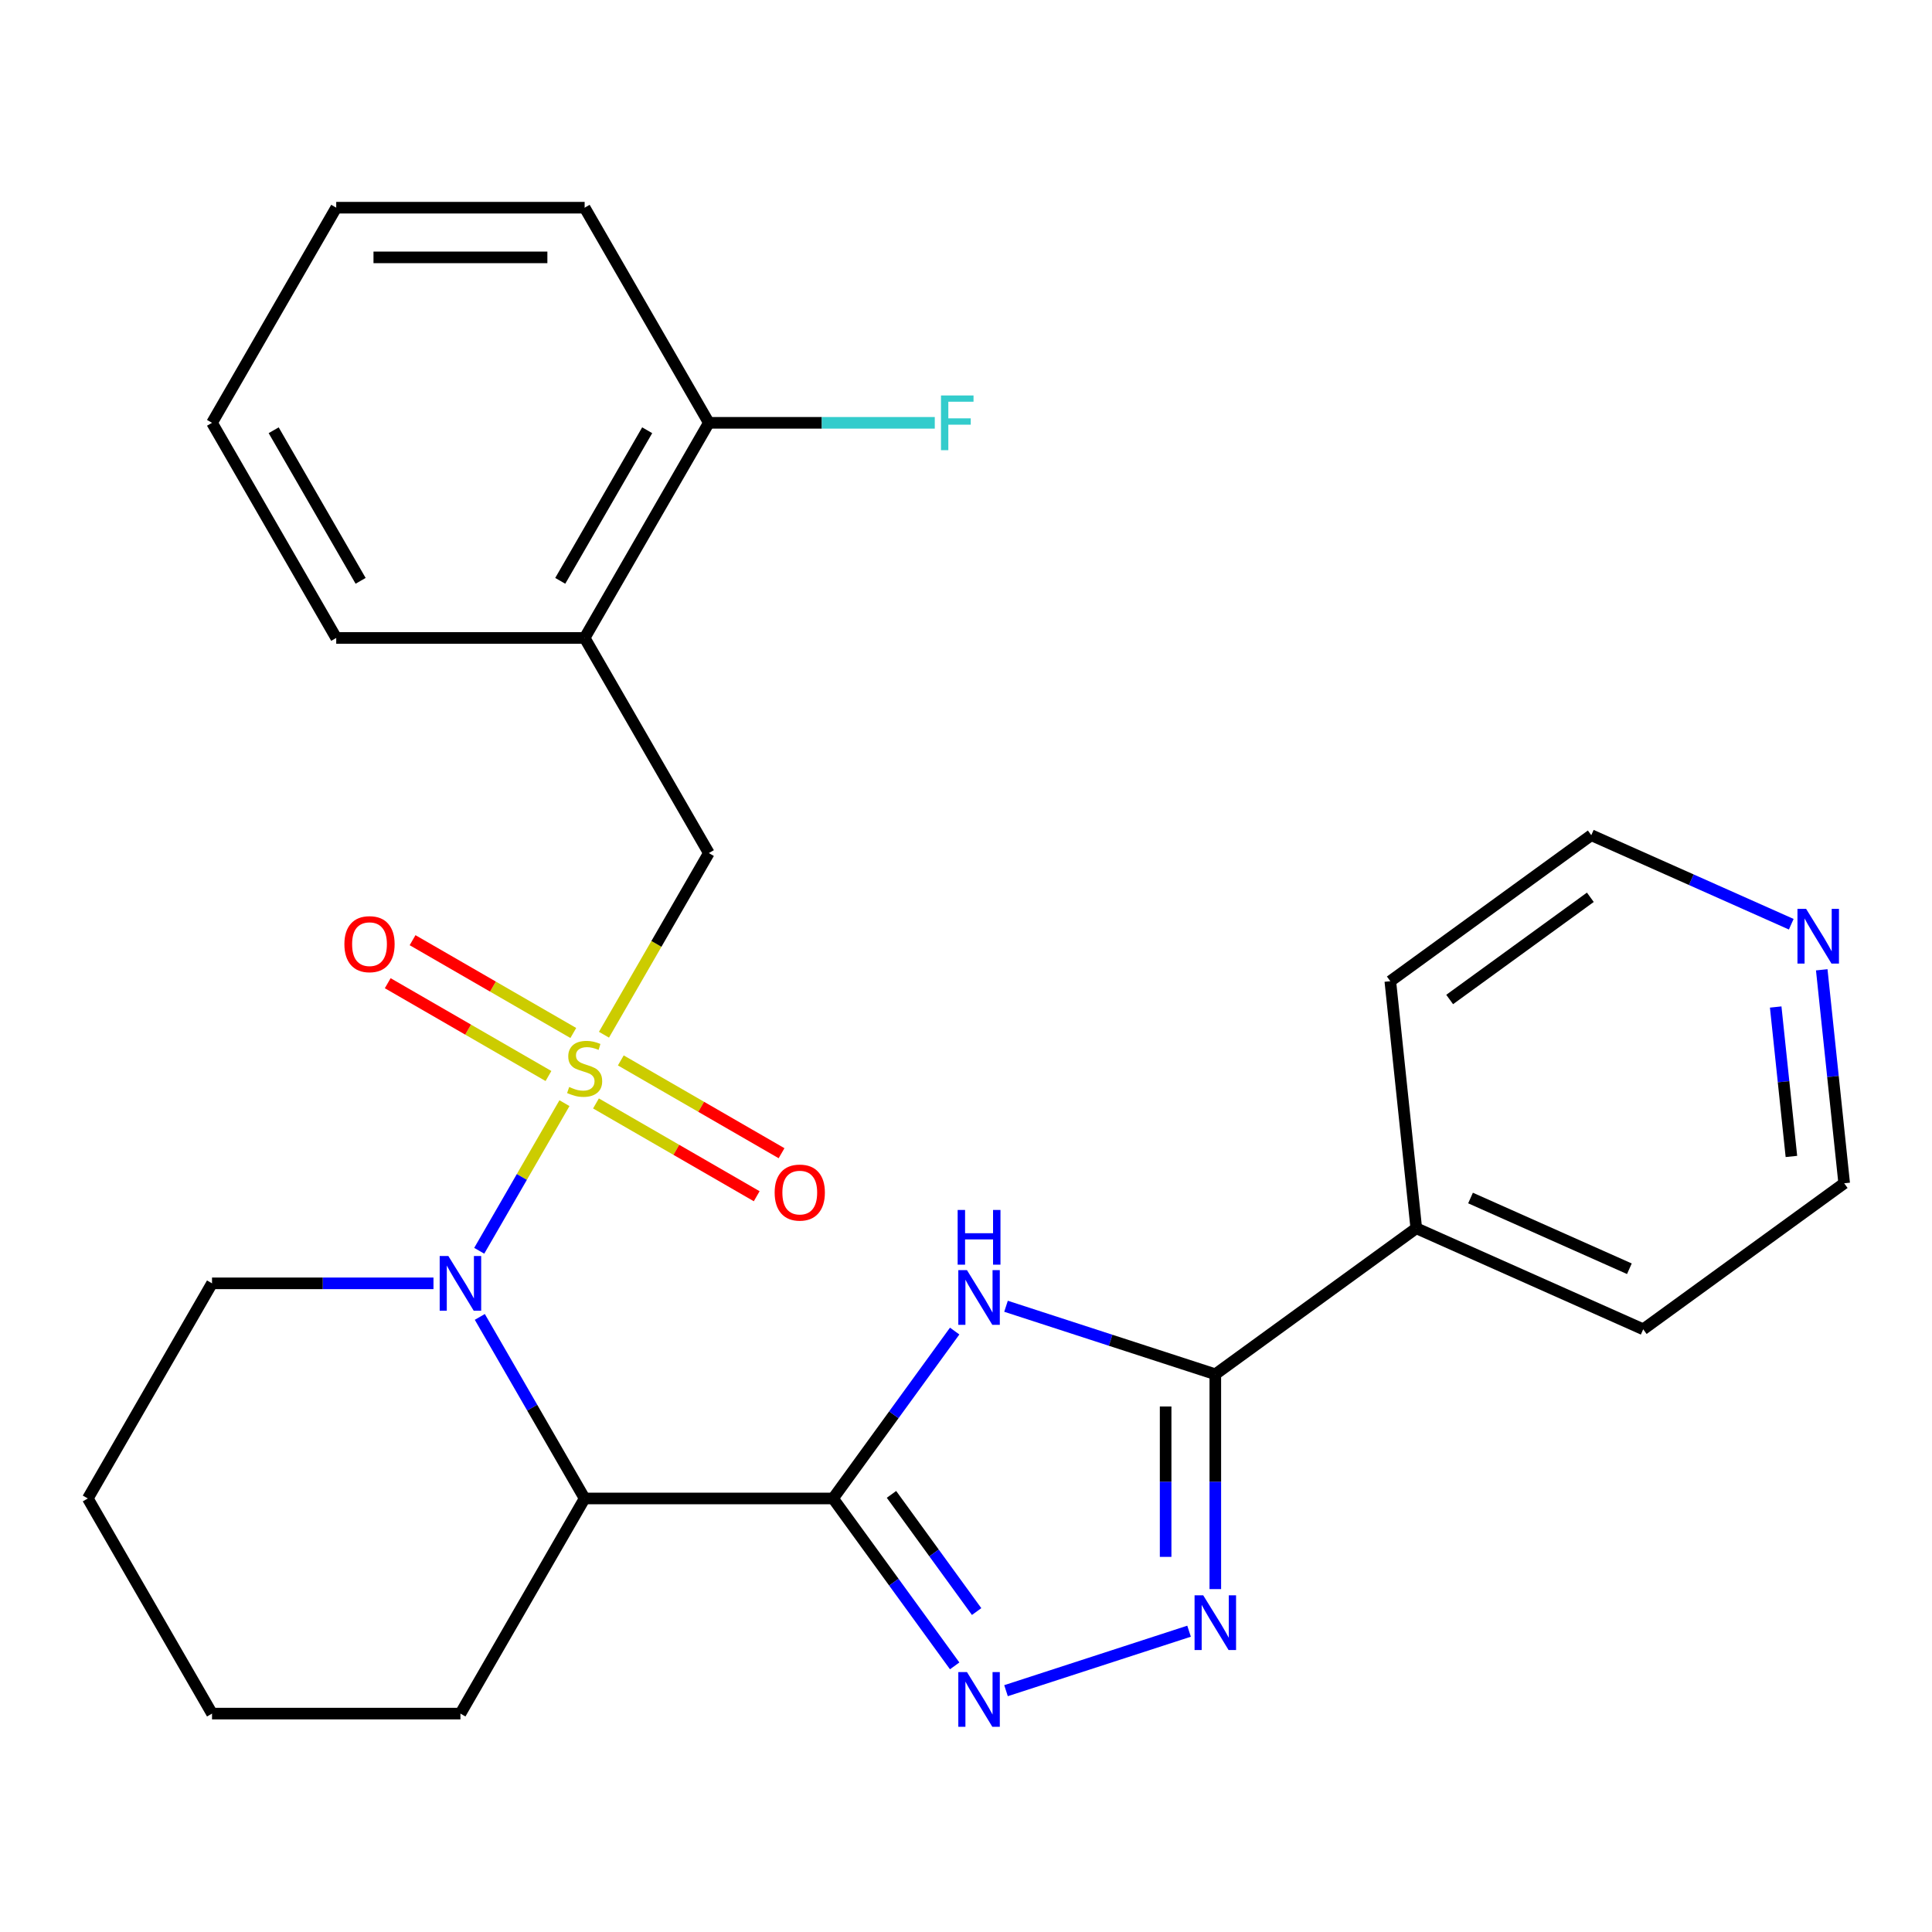 <?xml version='1.0' encoding='iso-8859-1'?>
<svg version='1.1' baseProfile='full'
              xmlns='http://www.w3.org/2000/svg'
                      xmlns:rdkit='http://www.rdkit.org/xml'
                      xmlns:xlink='http://www.w3.org/1999/xlink'
                  xml:space='preserve'
width='1000px' height='1000px' viewBox='0 0 1000 1000'>
<!-- END OF HEADER -->
<rect style='opacity:1.0;fill:#FFFFFF;stroke:none' width='1000' height='1000' x='0' y='0'> </rect>
<path class='bond-0' d='M 292.161,570.998 L 270.105,609.2' style='fill:none;fill-rule:evenodd;stroke:#CCCC00;stroke-width:6px;stroke-linecap:butt;stroke-linejoin:miter;stroke-opacity:1' />
<path class='bond-0' d='M 270.105,609.2 L 248.049,647.402' style='fill:none;fill-rule:evenodd;stroke:#0000FF;stroke-width:6px;stroke-linecap:butt;stroke-linejoin:miter;stroke-opacity:1' />
<path class='bond-1' d='M 312.616,535.57 L 339.756,488.561' style='fill:none;fill-rule:evenodd;stroke:#CCCC00;stroke-width:6px;stroke-linecap:butt;stroke-linejoin:miter;stroke-opacity:1' />
<path class='bond-1' d='M 339.756,488.561 L 366.896,441.553' style='fill:none;fill-rule:evenodd;stroke:#000000;stroke-width:6px;stroke-linecap:butt;stroke-linejoin:miter;stroke-opacity:1' />
<path class='bond-2' d='M 308.473,571.137 L 350.072,595.154' style='fill:none;fill-rule:evenodd;stroke:#CCCC00;stroke-width:6px;stroke-linecap:butt;stroke-linejoin:miter;stroke-opacity:1' />
<path class='bond-2' d='M 350.072,595.154 L 391.67,619.171' style='fill:none;fill-rule:evenodd;stroke:#FF0000;stroke-width:6px;stroke-linecap:butt;stroke-linejoin:miter;stroke-opacity:1' />
<path class='bond-2' d='M 321.331,548.867 L 362.929,572.884' style='fill:none;fill-rule:evenodd;stroke:#CCCC00;stroke-width:6px;stroke-linecap:butt;stroke-linejoin:miter;stroke-opacity:1' />
<path class='bond-2' d='M 362.929,572.884 L 404.528,596.901' style='fill:none;fill-rule:evenodd;stroke:#FF0000;stroke-width:6px;stroke-linecap:butt;stroke-linejoin:miter;stroke-opacity:1' />
<path class='bond-3' d='M 296.742,534.671 L 255.144,510.654' style='fill:none;fill-rule:evenodd;stroke:#CCCC00;stroke-width:6px;stroke-linecap:butt;stroke-linejoin:miter;stroke-opacity:1' />
<path class='bond-3' d='M 255.144,510.654 L 213.546,486.637' style='fill:none;fill-rule:evenodd;stroke:#FF0000;stroke-width:6px;stroke-linecap:butt;stroke-linejoin:miter;stroke-opacity:1' />
<path class='bond-3' d='M 283.885,556.941 L 242.286,532.924' style='fill:none;fill-rule:evenodd;stroke:#CCCC00;stroke-width:6px;stroke-linecap:butt;stroke-linejoin:miter;stroke-opacity:1' />
<path class='bond-3' d='M 242.286,532.924 L 200.688,508.907' style='fill:none;fill-rule:evenodd;stroke:#FF0000;stroke-width:6px;stroke-linecap:butt;stroke-linejoin:miter;stroke-opacity:1' />
<path class='bond-4' d='M 431.184,775.605 L 302.608,775.605' style='fill:none;fill-rule:evenodd;stroke:#000000;stroke-width:6px;stroke-linecap:butt;stroke-linejoin:miter;stroke-opacity:1' />
<path class='bond-5' d='M 431.184,775.605 L 462.661,732.282' style='fill:none;fill-rule:evenodd;stroke:#000000;stroke-width:6px;stroke-linecap:butt;stroke-linejoin:miter;stroke-opacity:1' />
<path class='bond-5' d='M 462.661,732.282 L 494.137,688.959' style='fill:none;fill-rule:evenodd;stroke:#0000FF;stroke-width:6px;stroke-linecap:butt;stroke-linejoin:miter;stroke-opacity:1' />
<path class='bond-6' d='M 431.184,775.605 L 462.661,818.928' style='fill:none;fill-rule:evenodd;stroke:#000000;stroke-width:6px;stroke-linecap:butt;stroke-linejoin:miter;stroke-opacity:1' />
<path class='bond-6' d='M 462.661,818.928 L 494.137,862.251' style='fill:none;fill-rule:evenodd;stroke:#0000FF;stroke-width:6px;stroke-linecap:butt;stroke-linejoin:miter;stroke-opacity:1' />
<path class='bond-6' d='M 461.431,773.487 L 483.465,803.813' style='fill:none;fill-rule:evenodd;stroke:#000000;stroke-width:6px;stroke-linecap:butt;stroke-linejoin:miter;stroke-opacity:1' />
<path class='bond-6' d='M 483.465,803.813 L 505.498,834.139' style='fill:none;fill-rule:evenodd;stroke:#0000FF;stroke-width:6px;stroke-linecap:butt;stroke-linejoin:miter;stroke-opacity:1' />
<path class='bond-7' d='M 248.351,681.629 L 275.479,728.617' style='fill:none;fill-rule:evenodd;stroke:#0000FF;stroke-width:6px;stroke-linecap:butt;stroke-linejoin:miter;stroke-opacity:1' />
<path class='bond-7' d='M 275.479,728.617 L 302.608,775.605' style='fill:none;fill-rule:evenodd;stroke:#000000;stroke-width:6px;stroke-linecap:butt;stroke-linejoin:miter;stroke-opacity:1' />
<path class='bond-8' d='M 224.365,664.255 L 167.054,664.255' style='fill:none;fill-rule:evenodd;stroke:#0000FF;stroke-width:6px;stroke-linecap:butt;stroke-linejoin:miter;stroke-opacity:1' />
<path class='bond-8' d='M 167.054,664.255 L 109.743,664.255' style='fill:none;fill-rule:evenodd;stroke:#000000;stroke-width:6px;stroke-linecap:butt;stroke-linejoin:miter;stroke-opacity:1' />
<path class='bond-9' d='M 520.714,676.119 L 574.879,693.718' style='fill:none;fill-rule:evenodd;stroke:#0000FF;stroke-width:6px;stroke-linecap:butt;stroke-linejoin:miter;stroke-opacity:1' />
<path class='bond-9' d='M 574.879,693.718 L 629.044,711.317' style='fill:none;fill-rule:evenodd;stroke:#000000;stroke-width:6px;stroke-linecap:butt;stroke-linejoin:miter;stroke-opacity:1' />
<path class='bond-10' d='M 302.608,775.605 L 238.319,886.956' style='fill:none;fill-rule:evenodd;stroke:#000000;stroke-width:6px;stroke-linecap:butt;stroke-linejoin:miter;stroke-opacity:1' />
<path class='bond-11' d='M 520.714,875.092 L 615.456,844.308' style='fill:none;fill-rule:evenodd;stroke:#0000FF;stroke-width:6px;stroke-linecap:butt;stroke-linejoin:miter;stroke-opacity:1' />
<path class='bond-12' d='M 629.044,822.519 L 629.044,766.918' style='fill:none;fill-rule:evenodd;stroke:#0000FF;stroke-width:6px;stroke-linecap:butt;stroke-linejoin:miter;stroke-opacity:1' />
<path class='bond-12' d='M 629.044,766.918 L 629.044,711.317' style='fill:none;fill-rule:evenodd;stroke:#000000;stroke-width:6px;stroke-linecap:butt;stroke-linejoin:miter;stroke-opacity:1' />
<path class='bond-12' d='M 603.328,805.839 L 603.328,766.918' style='fill:none;fill-rule:evenodd;stroke:#0000FF;stroke-width:6px;stroke-linecap:butt;stroke-linejoin:miter;stroke-opacity:1' />
<path class='bond-12' d='M 603.328,766.918 L 603.328,727.997' style='fill:none;fill-rule:evenodd;stroke:#000000;stroke-width:6px;stroke-linecap:butt;stroke-linejoin:miter;stroke-opacity:1' />
<path class='bond-13' d='M 629.044,711.317 L 733.064,635.741' style='fill:none;fill-rule:evenodd;stroke:#000000;stroke-width:6px;stroke-linecap:butt;stroke-linejoin:miter;stroke-opacity:1' />
<path class='bond-14' d='M 366.896,441.553 L 302.608,330.203' style='fill:none;fill-rule:evenodd;stroke:#000000;stroke-width:6px;stroke-linecap:butt;stroke-linejoin:miter;stroke-opacity:1' />
<path class='bond-15' d='M 302.608,330.203 L 366.896,218.852' style='fill:none;fill-rule:evenodd;stroke:#000000;stroke-width:6px;stroke-linecap:butt;stroke-linejoin:miter;stroke-opacity:1' />
<path class='bond-15' d='M 289.981,300.642 L 334.983,222.697' style='fill:none;fill-rule:evenodd;stroke:#000000;stroke-width:6px;stroke-linecap:butt;stroke-linejoin:miter;stroke-opacity:1' />
<path class='bond-16' d='M 302.608,330.203 L 174.031,330.203' style='fill:none;fill-rule:evenodd;stroke:#000000;stroke-width:6px;stroke-linecap:butt;stroke-linejoin:miter;stroke-opacity:1' />
<path class='bond-17' d='M 733.064,635.741 L 719.624,507.869' style='fill:none;fill-rule:evenodd;stroke:#000000;stroke-width:6px;stroke-linecap:butt;stroke-linejoin:miter;stroke-opacity:1' />
<path class='bond-18' d='M 733.064,635.741 L 850.525,688.038' style='fill:none;fill-rule:evenodd;stroke:#000000;stroke-width:6px;stroke-linecap:butt;stroke-linejoin:miter;stroke-opacity:1' />
<path class='bond-18' d='M 761.143,620.094 L 843.365,656.702' style='fill:none;fill-rule:evenodd;stroke:#000000;stroke-width:6px;stroke-linecap:butt;stroke-linejoin:miter;stroke-opacity:1' />
<path class='bond-19' d='M 366.896,218.852 L 425.367,218.852' style='fill:none;fill-rule:evenodd;stroke:#000000;stroke-width:6px;stroke-linecap:butt;stroke-linejoin:miter;stroke-opacity:1' />
<path class='bond-19' d='M 425.367,218.852 L 483.838,218.852' style='fill:none;fill-rule:evenodd;stroke:#33CCCC;stroke-width:6px;stroke-linecap:butt;stroke-linejoin:miter;stroke-opacity:1' />
<path class='bond-20' d='M 366.896,218.852 L 302.608,107.501' style='fill:none;fill-rule:evenodd;stroke:#000000;stroke-width:6px;stroke-linecap:butt;stroke-linejoin:miter;stroke-opacity:1' />
<path class='bond-21' d='M 942.932,501.965 L 948.739,557.214' style='fill:none;fill-rule:evenodd;stroke:#0000FF;stroke-width:6px;stroke-linecap:butt;stroke-linejoin:miter;stroke-opacity:1' />
<path class='bond-21' d='M 948.739,557.214 L 954.545,612.463' style='fill:none;fill-rule:evenodd;stroke:#000000;stroke-width:6px;stroke-linecap:butt;stroke-linejoin:miter;stroke-opacity:1' />
<path class='bond-21' d='M 919.099,521.228 L 923.164,559.902' style='fill:none;fill-rule:evenodd;stroke:#0000FF;stroke-width:6px;stroke-linecap:butt;stroke-linejoin:miter;stroke-opacity:1' />
<path class='bond-21' d='M 923.164,559.902 L 927.229,598.576' style='fill:none;fill-rule:evenodd;stroke:#000000;stroke-width:6px;stroke-linecap:butt;stroke-linejoin:miter;stroke-opacity:1' />
<path class='bond-22' d='M 927.151,478.378 L 875.398,455.336' style='fill:none;fill-rule:evenodd;stroke:#0000FF;stroke-width:6px;stroke-linecap:butt;stroke-linejoin:miter;stroke-opacity:1' />
<path class='bond-22' d='M 875.398,455.336 L 823.645,432.294' style='fill:none;fill-rule:evenodd;stroke:#000000;stroke-width:6px;stroke-linecap:butt;stroke-linejoin:miter;stroke-opacity:1' />
<path class='bond-23' d='M 109.743,664.255 L 45.455,775.605' style='fill:none;fill-rule:evenodd;stroke:#000000;stroke-width:6px;stroke-linecap:butt;stroke-linejoin:miter;stroke-opacity:1' />
<path class='bond-24' d='M 238.319,886.956 L 109.743,886.956' style='fill:none;fill-rule:evenodd;stroke:#000000;stroke-width:6px;stroke-linecap:butt;stroke-linejoin:miter;stroke-opacity:1' />
<path class='bond-25' d='M 174.031,330.203 L 109.743,218.852' style='fill:none;fill-rule:evenodd;stroke:#000000;stroke-width:6px;stroke-linecap:butt;stroke-linejoin:miter;stroke-opacity:1' />
<path class='bond-25' d='M 186.658,300.642 L 141.656,222.697' style='fill:none;fill-rule:evenodd;stroke:#000000;stroke-width:6px;stroke-linecap:butt;stroke-linejoin:miter;stroke-opacity:1' />
<path class='bond-26' d='M 823.645,432.294 L 719.624,507.869' style='fill:none;fill-rule:evenodd;stroke:#000000;stroke-width:6px;stroke-linecap:butt;stroke-linejoin:miter;stroke-opacity:1' />
<path class='bond-26' d='M 823.157,464.434 L 750.342,517.337' style='fill:none;fill-rule:evenodd;stroke:#000000;stroke-width:6px;stroke-linecap:butt;stroke-linejoin:miter;stroke-opacity:1' />
<path class='bond-27' d='M 954.545,612.463 L 850.525,688.038' style='fill:none;fill-rule:evenodd;stroke:#000000;stroke-width:6px;stroke-linecap:butt;stroke-linejoin:miter;stroke-opacity:1' />
<path class='bond-28' d='M 302.608,107.501 L 174.031,107.501' style='fill:none;fill-rule:evenodd;stroke:#000000;stroke-width:6px;stroke-linecap:butt;stroke-linejoin:miter;stroke-opacity:1' />
<path class='bond-28' d='M 283.321,133.217 L 193.318,133.217' style='fill:none;fill-rule:evenodd;stroke:#000000;stroke-width:6px;stroke-linecap:butt;stroke-linejoin:miter;stroke-opacity:1' />
<path class='bond-29' d='M 45.455,775.605 L 109.743,886.956' style='fill:none;fill-rule:evenodd;stroke:#000000;stroke-width:6px;stroke-linecap:butt;stroke-linejoin:miter;stroke-opacity:1' />
<path class='bond-30' d='M 109.743,218.852 L 174.031,107.501' style='fill:none;fill-rule:evenodd;stroke:#000000;stroke-width:6px;stroke-linecap:butt;stroke-linejoin:miter;stroke-opacity:1' />
<path  class='atom-0' d='M 294.608 562.624
Q 294.928 562.744, 296.248 563.304
Q 297.568 563.864, 299.008 564.224
Q 300.488 564.544, 301.928 564.544
Q 304.608 564.544, 306.168 563.264
Q 307.728 561.944, 307.728 559.664
Q 307.728 558.104, 306.928 557.144
Q 306.168 556.184, 304.968 555.664
Q 303.768 555.144, 301.768 554.544
Q 299.248 553.784, 297.728 553.064
Q 296.248 552.344, 295.168 550.824
Q 294.128 549.304, 294.128 546.744
Q 294.128 543.184, 296.528 540.984
Q 298.968 538.784, 303.768 538.784
Q 307.048 538.784, 310.768 540.344
L 309.848 543.424
Q 306.448 542.024, 303.888 542.024
Q 301.128 542.024, 299.608 543.184
Q 298.088 544.304, 298.128 546.264
Q 298.128 547.784, 298.888 548.704
Q 299.688 549.624, 300.808 550.144
Q 301.968 550.664, 303.888 551.264
Q 306.448 552.064, 307.968 552.864
Q 309.488 553.664, 310.568 555.304
Q 311.688 556.904, 311.688 559.664
Q 311.688 563.584, 309.048 565.704
Q 306.448 567.784, 302.088 567.784
Q 299.568 567.784, 297.648 567.224
Q 295.768 566.704, 293.528 565.784
L 294.608 562.624
' fill='#CCCC00'/>
<path  class='atom-2' d='M 232.059 650.095
L 241.339 665.095
Q 242.259 666.575, 243.739 669.255
Q 245.219 671.935, 245.299 672.095
L 245.299 650.095
L 249.059 650.095
L 249.059 678.415
L 245.179 678.415
L 235.219 662.015
Q 234.059 660.095, 232.819 657.895
Q 231.619 655.695, 231.259 655.015
L 231.259 678.415
L 227.579 678.415
L 227.579 650.095
L 232.059 650.095
' fill='#0000FF'/>
<path  class='atom-3' d='M 500.5 657.424
L 509.78 672.424
Q 510.7 673.904, 512.18 676.584
Q 513.66 679.264, 513.74 679.424
L 513.74 657.424
L 517.5 657.424
L 517.5 685.744
L 513.62 685.744
L 503.66 669.344
Q 502.5 667.424, 501.26 665.224
Q 500.06 663.024, 499.7 662.344
L 499.7 685.744
L 496.02 685.744
L 496.02 657.424
L 500.5 657.424
' fill='#0000FF'/>
<path  class='atom-3' d='M 495.68 626.272
L 499.52 626.272
L 499.52 638.312
L 514 638.312
L 514 626.272
L 517.84 626.272
L 517.84 654.592
L 514 654.592
L 514 641.512
L 499.52 641.512
L 499.52 654.592
L 495.68 654.592
L 495.68 626.272
' fill='#0000FF'/>
<path  class='atom-5' d='M 500.5 865.466
L 509.78 880.466
Q 510.7 881.946, 512.18 884.626
Q 513.66 887.306, 513.74 887.466
L 513.74 865.466
L 517.5 865.466
L 517.5 893.786
L 513.62 893.786
L 503.66 877.386
Q 502.5 875.466, 501.26 873.266
Q 500.06 871.066, 499.7 870.386
L 499.7 893.786
L 496.02 893.786
L 496.02 865.466
L 500.5 865.466
' fill='#0000FF'/>
<path  class='atom-6' d='M 622.784 825.733
L 632.064 840.733
Q 632.984 842.213, 634.464 844.893
Q 635.944 847.573, 636.024 847.733
L 636.024 825.733
L 639.784 825.733
L 639.784 854.053
L 635.904 854.053
L 625.944 837.653
Q 624.784 835.733, 623.544 833.533
Q 622.344 831.333, 621.984 830.653
L 621.984 854.053
L 618.304 854.053
L 618.304 825.733
L 622.784 825.733
' fill='#0000FF'/>
<path  class='atom-10' d='M 400.958 617.272
Q 400.958 610.472, 404.318 606.672
Q 407.678 602.872, 413.958 602.872
Q 420.238 602.872, 423.598 606.672
Q 426.958 610.472, 426.958 617.272
Q 426.958 624.152, 423.558 628.072
Q 420.158 631.952, 413.958 631.952
Q 407.718 631.952, 404.318 628.072
Q 400.958 624.192, 400.958 617.272
M 413.958 628.752
Q 418.278 628.752, 420.598 625.872
Q 422.958 622.952, 422.958 617.272
Q 422.958 611.712, 420.598 608.912
Q 418.278 606.072, 413.958 606.072
Q 409.638 606.072, 407.278 608.872
Q 404.958 611.672, 404.958 617.272
Q 404.958 622.992, 407.278 625.872
Q 409.638 628.752, 413.958 628.752
' fill='#FF0000'/>
<path  class='atom-11' d='M 178.257 488.696
Q 178.257 481.896, 181.617 478.096
Q 184.977 474.296, 191.257 474.296
Q 197.537 474.296, 200.897 478.096
Q 204.257 481.896, 204.257 488.696
Q 204.257 495.576, 200.857 499.496
Q 197.457 503.376, 191.257 503.376
Q 185.017 503.376, 181.617 499.496
Q 178.257 495.616, 178.257 488.696
M 191.257 500.176
Q 195.577 500.176, 197.897 497.296
Q 200.257 494.376, 200.257 488.696
Q 200.257 483.136, 197.897 480.336
Q 195.577 477.496, 191.257 477.496
Q 186.937 477.496, 184.577 480.296
Q 182.257 483.096, 182.257 488.696
Q 182.257 494.416, 184.577 497.296
Q 186.937 500.176, 191.257 500.176
' fill='#FF0000'/>
<path  class='atom-14' d='M 934.846 470.431
L 944.126 485.431
Q 945.046 486.911, 946.526 489.591
Q 948.006 492.271, 948.086 492.431
L 948.086 470.431
L 951.846 470.431
L 951.846 498.751
L 947.966 498.751
L 938.006 482.351
Q 936.846 480.431, 935.606 478.231
Q 934.406 476.031, 934.046 475.351
L 934.046 498.751
L 930.366 498.751
L 930.366 470.431
L 934.846 470.431
' fill='#0000FF'/>
<path  class='atom-16' d='M 487.053 204.692
L 503.893 204.692
L 503.893 207.932
L 490.853 207.932
L 490.853 216.532
L 502.453 216.532
L 502.453 219.812
L 490.853 219.812
L 490.853 233.012
L 487.053 233.012
L 487.053 204.692
' fill='#33CCCC'/>
</svg>
